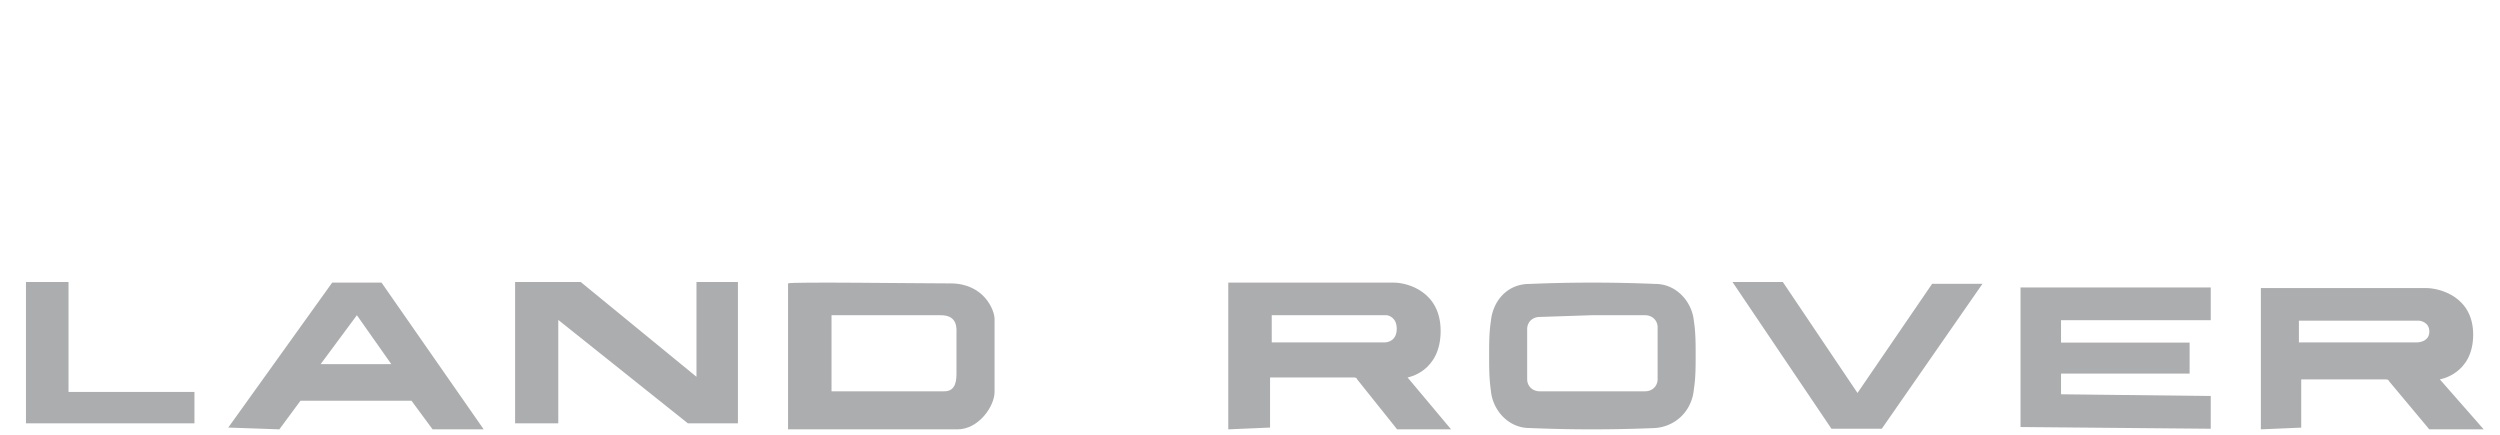 <svg width="460" height="80" viewBox="0 0 460 80" xmlns="http://www.w3.org/2000/svg">
    <g fill="none" fill-rule="evenodd">
        <path fill="#FFF" d="M0 0h460v80H0z"/>
        <path d="M281.407 52.245a273.906 273.906 0 0 1 23.186 0c3.865 0 6.763 3.273 7.085 6.873.322 1.964.322 4.255.322 6.218 0 1.964 0 4.255-.322 6.219-.322 3.927-3.22 6.872-7.085 7.2-7.729.327-15.457.327-23.186 0-3.865 0-6.763-3.273-7.085-6.873C274 69.59 274 67.627 274 65.336c0-1.963 0-4.254.322-6.218.322-3.6 2.898-6.873 7.085-6.873zm1.894 6.073c-1.315 0-2.301.955-2.301 2.227v9.228c0 1.272.986 2.227 2.301 2.227H302.7c1.315 0 2.301-.955 2.301-2.227v-9.546c0-1.272-.986-2.227-2.301-2.227h-9.863l-9.535.318z" fill="#ACADAF"/>
        <path fill="#ACADAF" fill-rule="nonzero" d="M4.778 51.889v26h31V72.11H12.609V51.89zM42 78.67 61.124 52H70.2L89 79h-9.4l-3.89-5.268H55.29L51.4 79l-9.4-.33zM59 67h13l-6.333-9L59 67zM94.778 77.889v-26h12.077l21.295 17.439v-17.44h7.628v26h-9.217l-23.837-19.024V77.89zM174.88 52.146c6.171 0 8.12 4.912 8.12 6.55v13.427c0 2.62-2.923 6.877-6.82 6.877H145V52.146c.325-.328 24.034 0 29.88 0zM153 58v14h20.756c2.235 0 2.235-2.227 2.235-3.5v-7c0-.955.32-3.5-2.874-3.5H153zM226 79V52h30.43c2.562 0 8.648 1.646 8.648 8.89 0 7.573-6.086 8.561-6.086 8.561L267 79h-9.93l-7.367-9.22s0-.329-.64-.329h-15.375v9.22L226 79zm8-16h20.795c.63 0 2.205-.357 2.205-2.5s-1.575-2.5-1.89-2.5H234v5zM416 79V53h30.346c2.583 0 8.717 1.585 8.717 8.561 0 7.293-6.134 8.244-6.134 8.244L457 79h-10.008l-7.425-8.878s0-.317-.646-.317h-15.496v8.878L416 79zm7-16h21.699c.657 0 2.301-.286 2.301-2s-1.644-2-1.973-2H423v4zM318.778 51.889h9.264l13.736 20.415 13.736-20.086h9.264l-18.528 26.67h-9.264zM371.778 52.889h35v6.024H379.23v4.122h23.658v5.708H379.23v3.804l27.547.317v6.025l-35-.317z"/>
    </g>
</svg>

